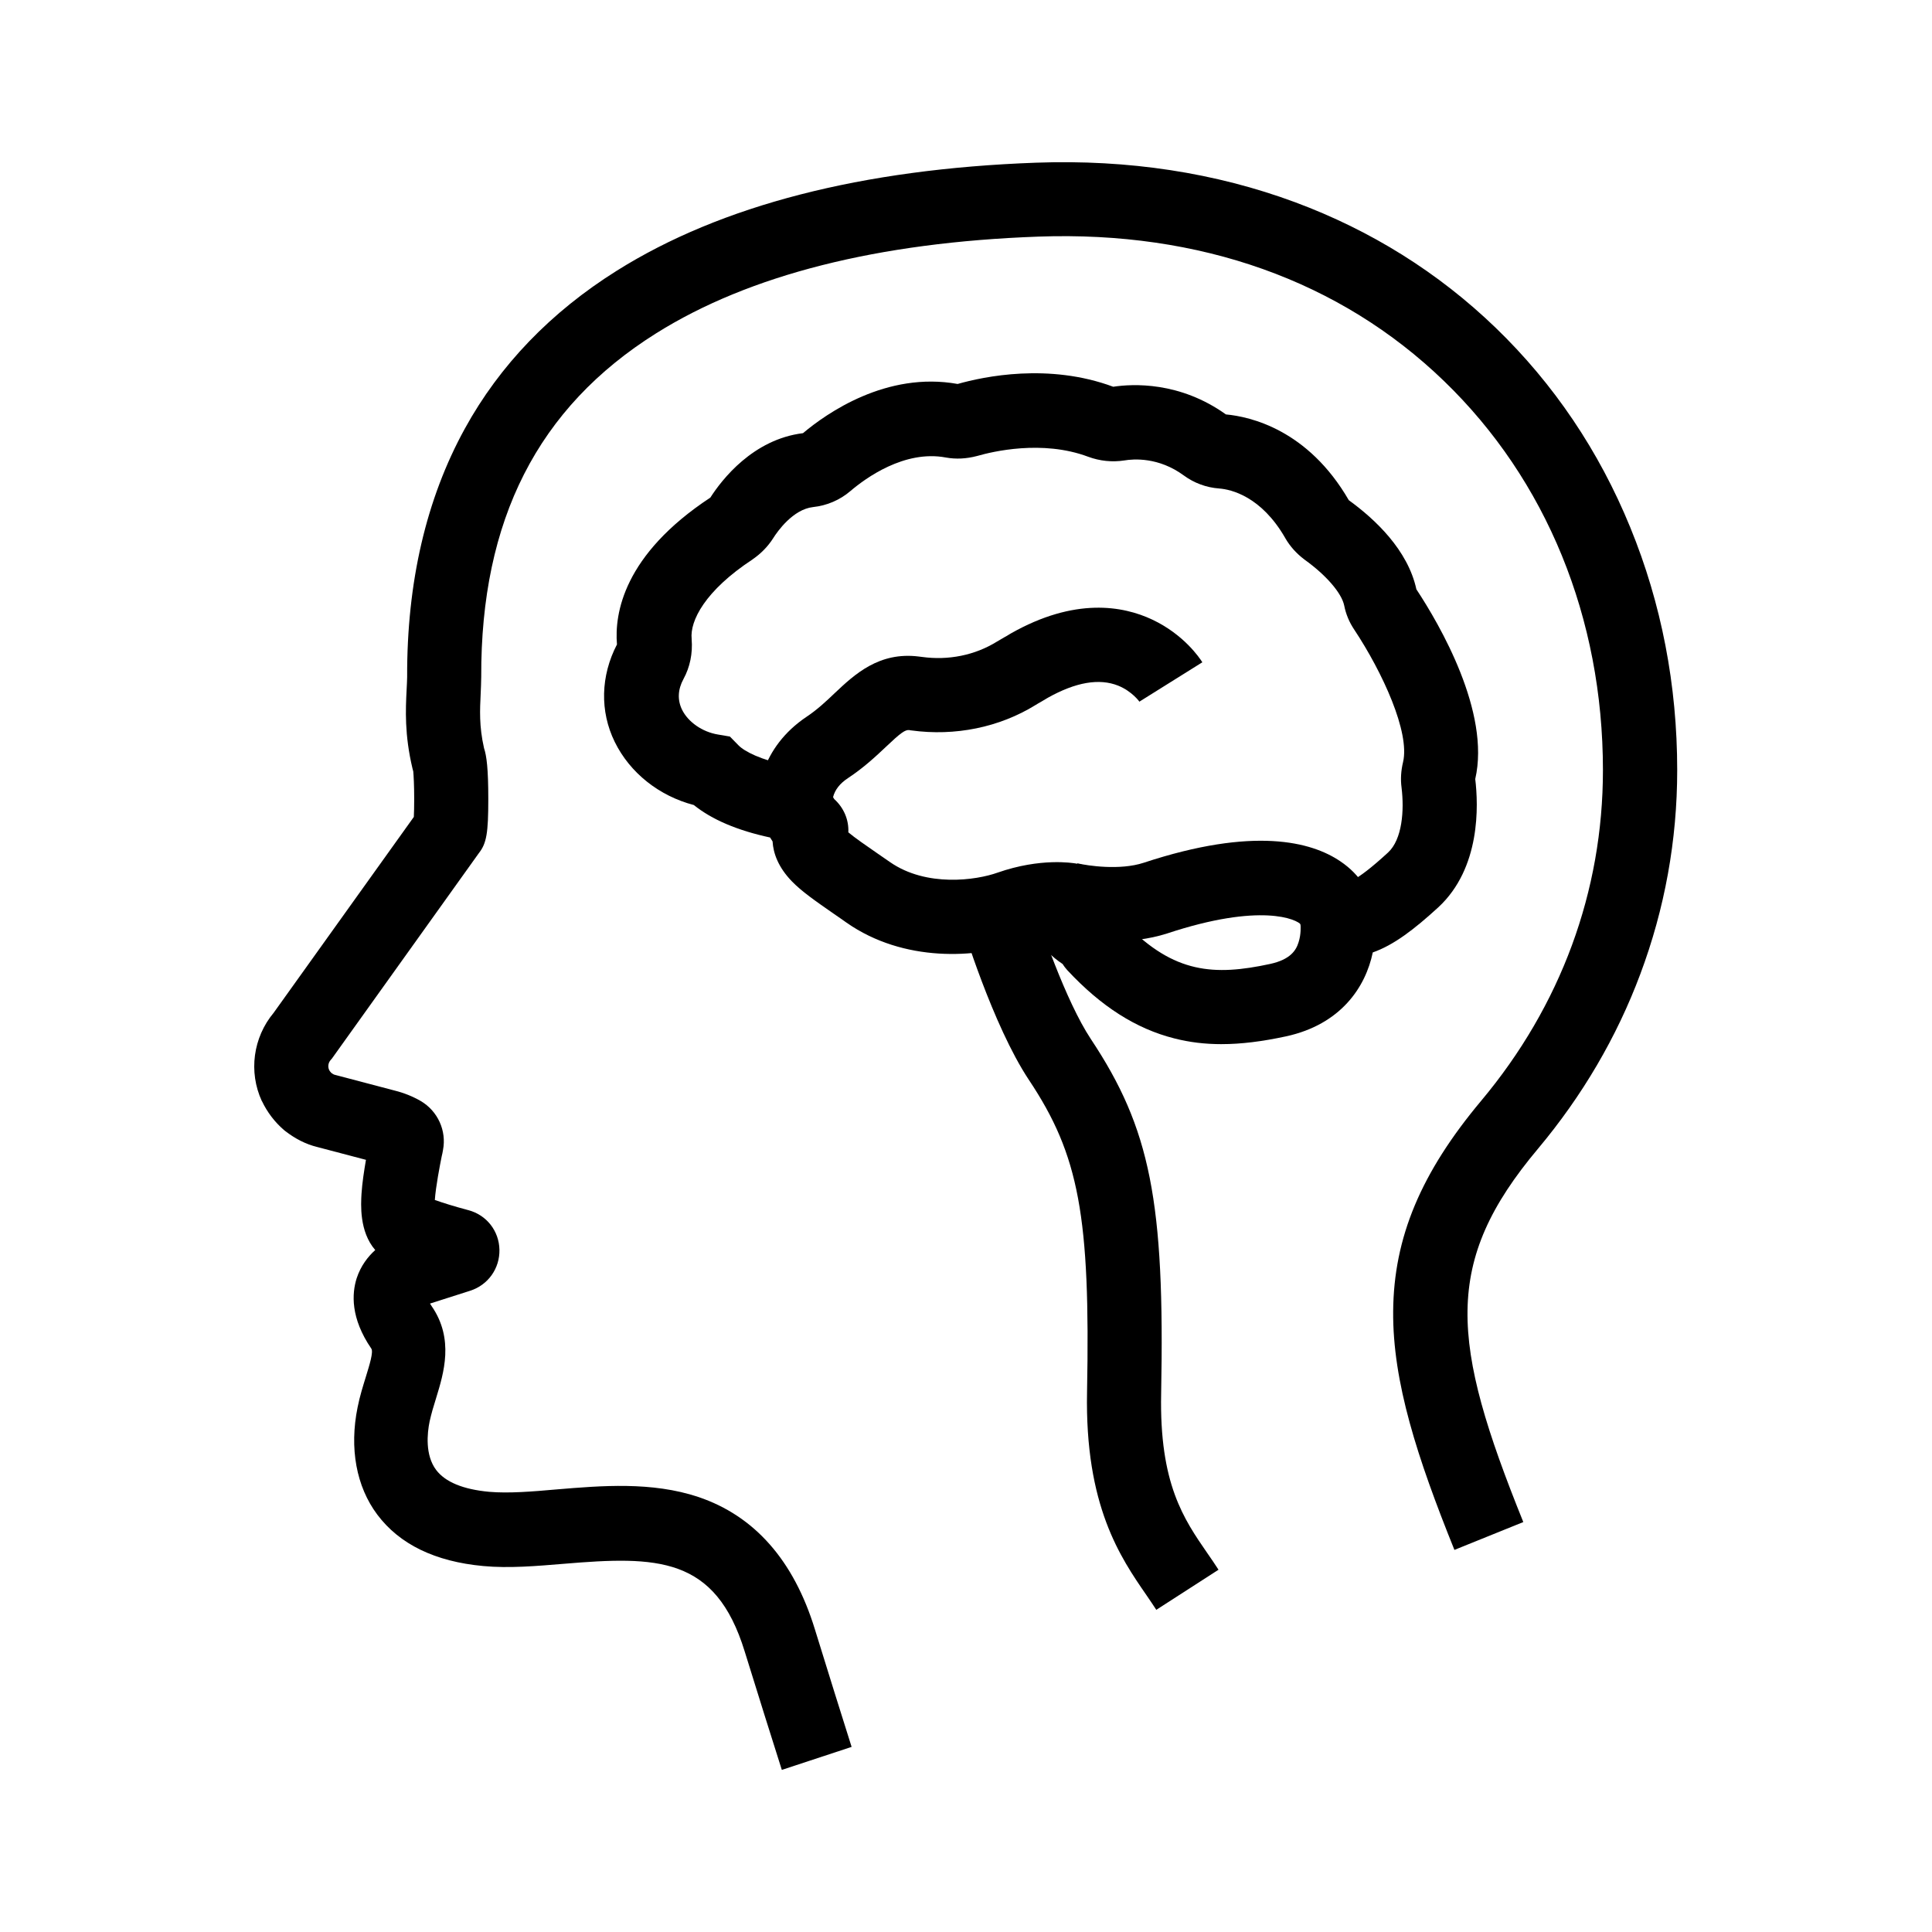 <?xml version="1.0" encoding="UTF-8"?>
<!-- Uploaded to: ICON Repo, www.iconrepo.com, Generator: ICON Repo Mixer Tools -->
<svg fill="#000000" width="800px" height="800px" version="1.1" viewBox="144 144 512 512" xmlns="http://www.w3.org/2000/svg">
 <g>
  <path d="m351.19 613.04c-2.805-8.809-6.102-19.336-9.84-31.391-7.773-25.289-23.273-25.289-47.969-23.223-7.133 0.59-14.516 1.23-21.305 0.59-12.793-1.18-22.188-5.758-28.094-13.629-5.559-7.43-7.43-17.562-5.215-28.438 0.59-3 1.477-5.758 2.215-8.168 0.934-3.051 2.016-6.496 1.426-7.379-5.559-8.117-5.164-14.613-3.887-18.648 1.082-3.297 3-5.758 4.922-7.477-4.281-4.922-3.789-12.203-3.641-14.906 0.195-3 0.688-6.102 1.18-9.004l-12.891-3.394c-3.051-0.738-5.902-2.215-8.562-4.281l-0.297-0.246c-2.41-2.066-4.43-4.723-5.805-7.625l-0.051-0.051c-3.543-7.723-2.312-16.828 3.148-23.371l37.145-51.906c0.051-1.082 0.098-2.656 0.098-4.676 0-3.738-0.148-6.297-0.246-7.379l-0.195-0.738c-2.164-9.055-1.82-15.793-1.574-20.762 0.051-1.328 0.148-2.508 0.148-3.492-0.098-25.141 5.066-47.281 15.301-65.879 9.25-16.828 22.828-30.898 40.246-41.82 27.652-17.367 65.043-26.961 111.09-28.633 24.5-0.887 47.578 2.656 68.684 10.48 20.121 7.477 37.984 18.648 53.137 33.258 15.398 14.859 27.406 32.668 35.672 52.891 8.266 20.172 12.449 41.82 12.449 64.355 0 18.547-3.297 36.754-9.789 54.07-6.25 16.727-15.398 32.273-27.059 46.199-25.387 30.207-23.223 51.219-3.938 98.992l-18.254 7.379c-9.84-24.402-16.383-44.477-16.234-63.223 0.148-19.582 7.379-36.754 23.32-55.793 21.105-25.191 32.273-55.496 32.273-87.625 0-40.297-14.957-76.898-42.117-103.12-27.504-26.566-64.648-39.805-107.45-38.277-42.559 1.523-76.652 10.137-101.35 25.633-31.34 19.68-46.492 49.445-46.348 91.02 0 1.523-0.098 3-0.148 4.527-0.195 4.184-0.441 8.512 0.887 14.367 0.688 2.066 1.133 5.41 1.133 13.531 0 8.906-0.441 11.711-2.508 14.316l-38.918 54.414-0.344 0.395c-0.641 0.738-0.789 1.723-0.441 2.559 0.148 0.344 0.395 0.641 0.641 0.887 0.344 0.246 0.641 0.441 0.934 0.492l0.195 0.051 15.695 4.133c2.363 0.59 4.723 1.523 6.84 2.754 4.527 2.656 6.887 7.871 5.902 12.988-0.098 0.543-0.195 1.133-0.344 1.672-0.492 2.461-1.574 8.02-1.82 11.562 2.066 0.738 5.019 1.672 8.906 2.707 4.82 1.277 8.117 5.512 8.215 10.48s-3 9.348-7.773 10.875l-10.629 3.394c0.148 0.195 0.297 0.441 0.441 0.688 6.004 8.707 3.199 17.762 1.18 24.355-0.688 2.164-1.277 4.184-1.723 6.199-0.641 3.102-1.23 8.906 1.723 12.84 2.41 3.199 7.133 5.164 14.07 5.805 5.066 0.441 11.316-0.051 17.91-0.641 11.809-0.984 25.191-2.117 37.539 2.016 14.859 5.019 25.238 16.777 30.848 35.031 3.691 11.957 6.988 22.484 9.742 31.191z"/>
  <path d="m467.75 420.71c-4.43 0-8.512-0.492-12.547-1.523-10.137-2.559-19.387-8.461-28.289-18.008l-0.051-0.051c-0.492-0.543-0.934-1.133-1.277-1.672-2.902-1.918-5.164-4.231-6.641-6.84-1.277 0.246-2.656 0.641-4.231 1.18-11.906 4.184-31.191 5.312-46.348-5.266-1.133-0.789-2.215-1.574-3.246-2.262-5.019-3.492-8.66-6.004-11.316-8.758-3.543-3.691-4.871-7.332-5.066-10.527-0.195-0.297-0.395-0.641-0.59-0.934l-0.051-0.098c-8.66-1.871-15.398-4.723-20.223-8.609-9.199-2.41-16.926-8.512-20.961-16.727-3.984-8.117-3.738-17.516 0.59-25.828-0.688-8.168 1.723-23.762 24.746-38.918 3.051-4.773 11.316-15.449 24.551-17.074 6.25-5.266 22.141-16.434 40.984-13.039 6.938-1.969 24.156-5.609 41.23 0.738 5.164-0.789 17.613-1.426 29.863 7.332 6.445 0.59 21.746 4.035 32.57 22.73 6.988 5.066 15.645 13.188 17.91 23.617 6.199 9.398 19.68 32.57 15.598 50.281 0.836 6.938 1.477 23.566-9.789 33.996-6.348 5.805-11.758 9.988-17.367 11.957-1.918 9.25-8.512 19.09-22.977 22.238-6.398 1.375-11.906 2.062-17.074 2.062zm-25.238-31.684c12.645 12.941 23.273 13.629 38.082 10.43 5.41-1.18 6.887-3.641 7.527-5.707 0.738-2.215 0.543-4.477 0.543-4.477l-2.164-13.332 13.332 2.016c0.789 0.098 2.805 0.441 12.004-8.02 3.789-3.492 4.328-11.168 3.59-17.219-0.297-2.215-0.148-4.477 0.395-6.742 1.871-7.871-5.41-23.762-12.941-35.129-1.328-1.969-2.215-4.133-2.656-6.394-0.688-3.297-4.773-8.02-10.383-12.055l-0.195-0.148c-2.016-1.523-3.738-3.394-5.019-5.609l-0.051-0.098c-6.348-11.02-14.316-12.84-17.465-13.086-3.394-0.246-6.641-1.426-9.445-3.492-6.594-4.82-13.188-4.379-15.742-3.938-3.199 0.492-6.496 0.148-9.543-0.984-12.203-4.574-25.484-1.328-29.273-0.246l-0.195 0.051c-2.805 0.738-5.559 0.887-8.266 0.395-10.973-2.066-21.305 5.512-25.238 8.855-2.805 2.41-6.25 3.887-9.938 4.281-5.312 0.59-9.445 6.445-10.578 8.266-1.379 2.164-3.246 4.082-5.41 5.559l-0.051 0.051c-12.594 8.266-16.629 16.285-16.137 21.059v0.098c0.297 3.738-0.441 7.379-2.164 10.527-1.523 2.805-1.625 5.559-0.395 8.117 1.625 3.297 5.363 5.902 9.496 6.594l3.199 0.543 2.262 2.312c1.574 1.625 5.902 3.887 13.383 5.41 4.871 0.984 9.543 4.477 12.004 8.855 2.559 2.312 3.887 5.512 3.738 8.809 1.625 1.379 4.82 3.59 7.676 5.559 1.031 0.738 2.164 1.477 3.344 2.312 9.691 6.742 22.926 4.82 28.535 2.805 11.414-3.984 19.875-2.559 20.812-2.41l11.855 2.262-3.492 8.461c2.16 1.18 3.883 3 4.965 5.461z"/>
  <path d="m438.77 393.45c-7.231 0-12.988-1.328-13.922-1.574l2.363-9.543 2.312-9.543c2.754 0.641 11.266 1.918 17.562-0.148 29.227-9.645 44.477-5.559 52.102-0.395 5.363 3.59 8.66 8.953 9.055 14.66l-19.633 1.379c0.051 0.441 0.148 0.738 0.246 0.836-1.082-1.523-10.773-5.953-35.57 2.262-4.922 1.574-9.992 2.066-14.516 2.066z"/>
  <path d="m345.09 360.25c-1.031-5.953 0.492-18.156 12.695-26.32 2.805-1.871 5.164-4.082 7.43-6.25 5.215-4.922 11.711-11.02 22.289-9.691 0.246 0.051 0.543 0.051 0.789 0.098 7.035 0.984 14.07-0.441 19.875-4.035 0.738-0.441 1.426-0.836 2.016-1.18 0.492-0.246 0.934-0.543 1.426-0.836l0.246-0.148c16.973-9.645 29.766-7.332 37.492-3.691 8.363 3.938 12.547 10.137 13.285 11.316l-16.68 10.43s0.051 0.051 0.098 0.148c0-0.051-1.969-2.856-5.707-4.379-5.019-2.016-11.266-0.934-18.648 3.199-0.641 0.395-1.277 0.738-1.82 1.082-0.492 0.246-0.934 0.543-1.426 0.836-9.645 5.953-21.352 8.316-32.914 6.742-0.195 0-0.395-0.051-0.59-0.098-1.082-0.098-2.262 0.738-6.199 4.477-2.609 2.461-5.856 5.512-10.035 8.266-2.164 1.426-3.445 3.102-3.938 5.019-0.148 0.641-0.246 1.523-0.246 1.523z"/>
  <path d="m450.43 570.62c-0.789-1.23-1.672-2.508-2.609-3.887-6.887-9.988-16.336-23.664-15.742-53.875 0.887-46.492-2.117-62.73-15.398-82.656-9.645-14.516-17.711-41.18-18.055-42.312l18.844-5.656c2.066 6.938 8.953 27.059 15.598 37.098 15.793 23.762 19.633 43.098 18.648 93.973-0.492 23.91 6.004 33.258 12.25 42.312 0.984 1.426 2.016 2.902 2.953 4.379z"/>
 </g>
</svg>